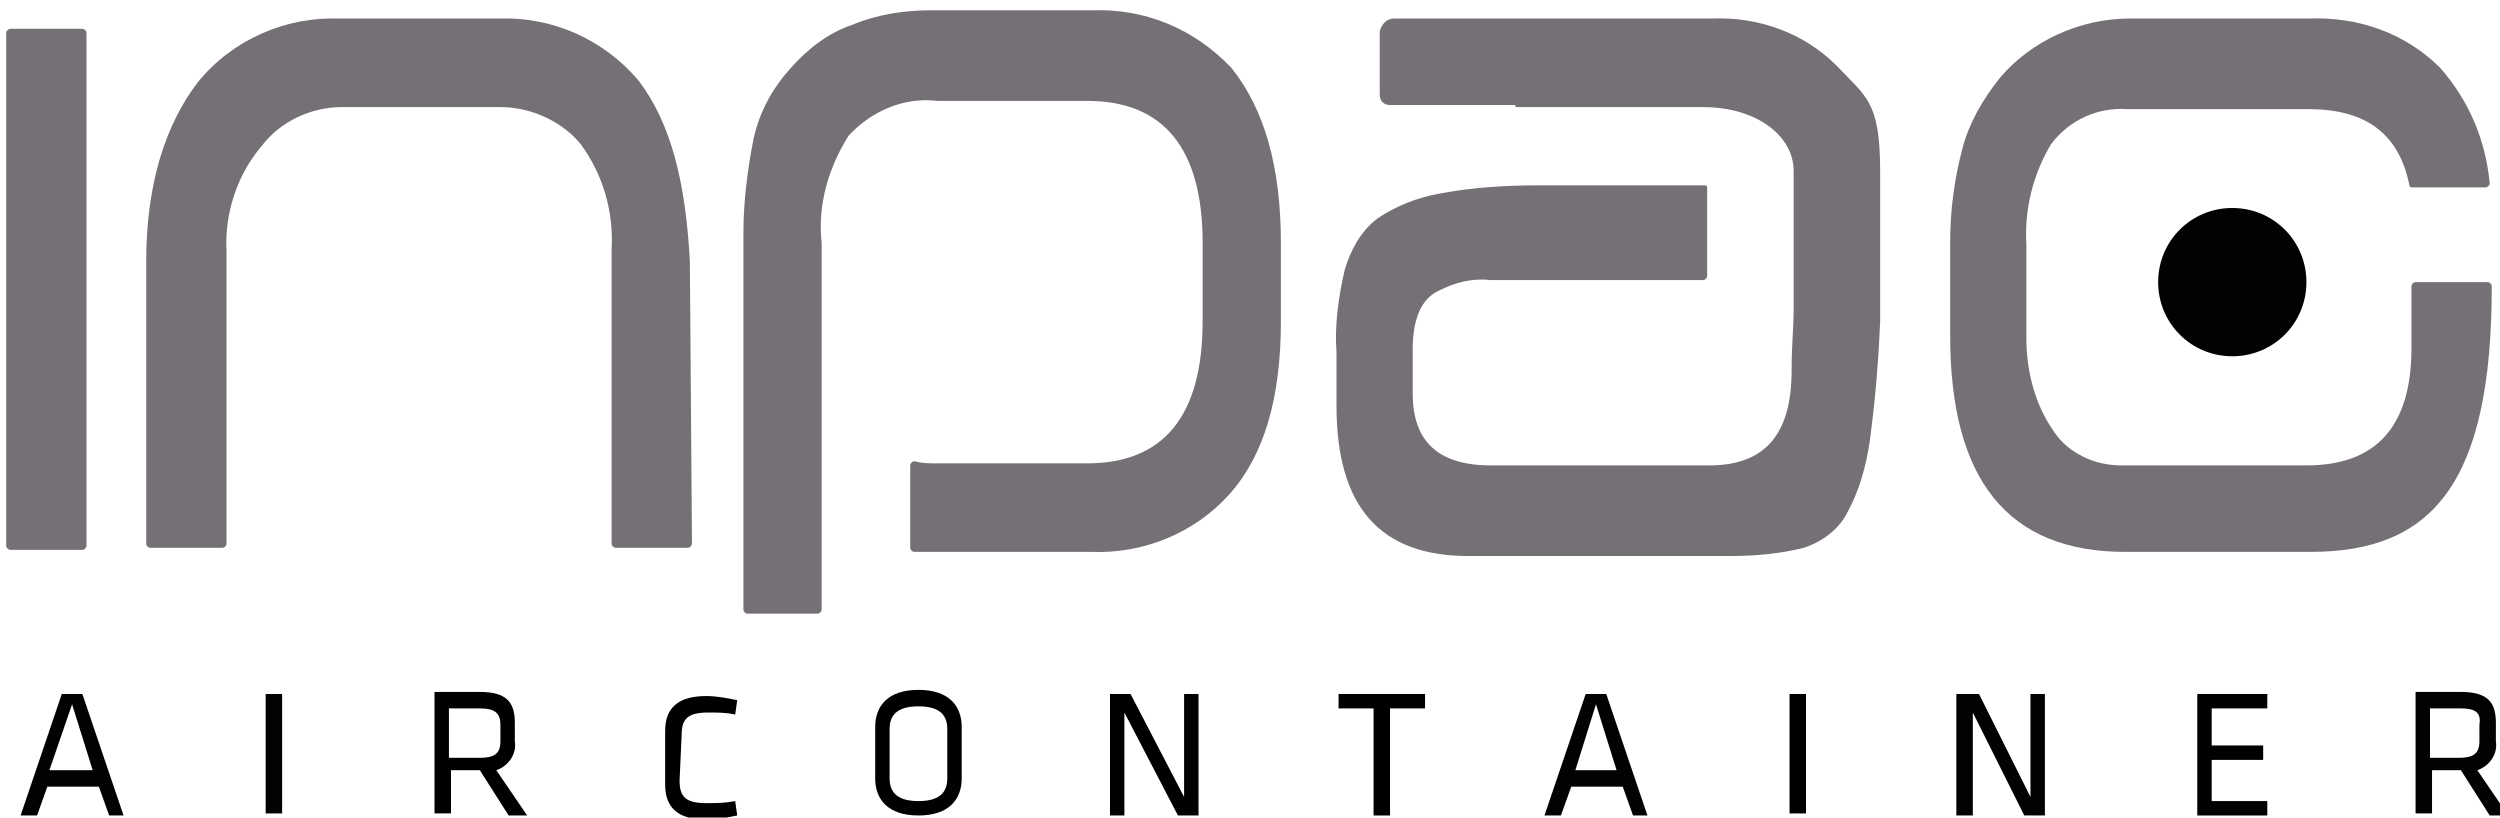 <?xml version="1.0" encoding="utf-8"?>
<!-- Generator: Adobe Illustrator 22.0.0, SVG Export Plug-In . SVG Version: 6.00 Build 0)  -->
<svg version="1.1" id="Layer_1" xmlns="http://www.w3.org/2000/svg" xmlns:xlink="http://www.w3.org/1999/xlink" x="0px" y="0px"
	 viewBox="0 0 121.4 39.7" style="enable-background:new 0 0 121.4 39.7;" xml:space="preserve">
<style type="text/css">
	.st0{clip-path:url(#SVGID_2_);}
	.st1{fill:#020202;}
	.st2{fill:#757075;}
	.st3{clip-path:url(#SVGID_4_);}
	.st4{clip-path:url(#SVGID_6_);}
</style>
<title>inpac_aircontainer</title>
<g>
	<defs>
		<rect id="SVGID_1_" x="-545.8" y="0" width="667.6" height="39.7"/>
	</defs>
	<clipPath id="SVGID_2_">
		<use xlink:href="#SVGID_1_"  style="overflow:visible;"/>
	</clipPath>
	<g class="st0">
		<path class="st1" d="M108.4,17.3c2,0,3.6-1.6,3.6-3.6c0-2-1.6-3.6-3.6-3.6c-2,0-3.6,1.6-3.6,3.6l0,0
			C104.8,15.7,106.4,17.3,108.4,17.3L108.4,17.3"/>
		<path class="st2" d="M0.5,26.7H4c0.1,0,0.2-0.1,0.2-0.2V1.6c0-0.1-0.1-0.2-0.2-0.2H0.5c-0.1,0-0.2,0.1-0.2,0.2v24.9
			C0.3,26.6,0.4,26.7,0.5,26.7"/>
		<path class="st2" d="M31,3.9c-1.7-2-4.2-3.1-6.8-3h-7.7c-2.6-0.1-5.2,1-6.9,3.1c-1.6,2.1-2.5,5-2.5,8.7v13.4l0,0v0.3
			c0,0.1,0.1,0.2,0.2,0.2h3.5c0.1,0,0.2-0.1,0.2-0.2V12.2c-0.1-1.8,0.5-3.7,1.7-5.1c0.9-1.2,2.4-1.9,3.9-1.9h7.7
			c1.5,0,3,0.7,3.9,1.8c1.1,1.5,1.6,3.3,1.5,5.1v13.4l0,0v0.9c0,0.1,0.1,0.2,0.2,0.2h3.5c0.1,0,0.2-0.1,0.2-0.2v-0.3l-0.1-13.4
			C33.3,8.9,32.6,6,31,3.9"/>
		<path class="st2" d="M53,0.5h-7.8c-1.3,0-2.6,0.2-3.8,0.7c-1.2,0.4-2.2,1.2-3,2.1c-0.9,1-1.5,2.1-1.8,3.4
			c-0.3,1.5-0.5,3.1-0.5,4.6v18l0,0v0.3c0,0.1,0.1,0.2,0.2,0.2l0,0h3.4c0.1,0,0.2-0.1,0.2-0.2V16.7l0,0v-4.9
			c-0.2-1.8,0.3-3.6,1.3-5.2c1.1-1.2,2.7-1.9,4.3-1.7h7.3c3.7,0,5.6,2.3,5.6,6.9v3.8c0,4.6-1.9,6.9-5.6,6.9h-7.3
			c-0.4,0-0.7,0-1.1-0.1c-0.1,0-0.2,0.1-0.2,0.2c0,0,0,0,0,0l0,0v4c0,0.1,0.1,0.2,0.2,0.2H53c2.5,0.1,5-0.9,6.7-2.8
			c1.7-1.9,2.5-4.7,2.5-8.4v-3.8c0-3.7-0.8-6.5-2.4-8.5C58,1.4,55.6,0.4,53,0.5"/>
		<path class="st2" d="M89.2,3.2c-1.6-1.6-3.8-2.4-6.1-2.3H67.7c-0.4,0-0.6,0.3-0.7,0.6v3.1c0,0.3,0.2,0.5,0.5,0.5h6
			c0.1,0,0.1,0,0.1,0.1h9.1c2.6,0,4.4,1.4,4.4,3.1l0,0v0.1l0,0v5.2l0,0v1.5c0,0.7-0.1,1.7-0.1,2.9c0,3.1-1.3,4.6-4,4.6H72.4
			c-2.6,0-3.8-1.2-3.8-3.5v-2.1c0-1.5,0.4-2.5,1.3-2.9l0,0c0.8-0.4,1.6-0.6,2.5-0.5h10.3c0.1,0,0.2-0.1,0.2-0.2c0,0,0,0,0,0V9.1
			c0-0.1-0.1-0.1-0.2-0.1h-8c-1.6,0-3.2,0.1-4.8,0.4c-1.1,0.2-2.1,0.6-3,1.2c-0.8,0.6-1.3,1.5-1.6,2.5c-0.3,1.3-0.5,2.7-0.4,4v2.6
			c0,4.9,2.1,7.3,6.4,7.3H84c1.2,0,2.4-0.1,3.6-0.4c0.9-0.3,1.7-0.9,2.1-1.7c0.6-1.1,0.9-2.2,1.1-3.5c0.2-1.5,0.4-3.4,0.5-5.8V8.3
			C91.3,4.9,90.6,4.7,89.2,3.2"/>
		<path class="st2" d="M117.3,13.7c-0.1,0-0.2,0.1-0.2,0.2v3c0,3.8-1.7,5.7-5.1,5.7h-9c-1.3,0-2.6-0.6-3.3-1.7
			c-0.9-1.3-1.3-2.9-1.3-4.5v-4.5c-0.1-1.7,0.3-3.4,1.2-4.9c0.9-1.2,2.3-1.8,3.7-1.7h8.8c2.8,0,4.4,1.2,4.9,3.7
			c0,0.1,0.1,0.1,0.2,0.1h3.5c0.1,0,0.2-0.1,0.2-0.2l0,0c-0.2-2.1-1-4-2.4-5.6c-1.7-1.7-4-2.5-6.4-2.4h-8.7c-2.4,0-4.8,1.1-6.3,2.9
			c-0.8,1-1.5,2.2-1.8,3.4c-0.4,1.5-0.6,3-0.6,4.6v4.5c0,7,2.8,10.5,8.5,10.5h9c5.9,0,8.8-3.3,8.8-12.9c0-0.1-0.1-0.2-0.2-0.2H117.3
			z"/>
	</g>
</g>
<path class="st1" d="M3.5,34.2l1,3.2H2.4L3.5,34.2z M3,33.7l-2,5.9h0.8l0.5-1.4h2.5l0.5,1.4H6l-2-5.9H3z"/>
<rect x="12.9" y="33.7" class="st1" width="0.8" height="5.8"/>
<g>
	<defs>
		<rect id="SVGID_3_" x="-545.8" y="0" width="667.6" height="39.7"/>
	</defs>
	<clipPath id="SVGID_4_">
		<use xlink:href="#SVGID_3_"  style="overflow:visible;"/>
	</clipPath>
	<g class="st3">
		<path d="M23.3,34.4h-1.5v2.4h1.5c0.7,0,1-0.2,1-0.8v-0.8C24.3,34.6,24,34.4,23.3,34.4 M23.3,37.4h-1.4v2.1h-0.8v-5.9h2.2
			c1.3,0,1.7,0.5,1.7,1.5V36c0.1,0.6-0.3,1.2-0.9,1.4l1.5,2.2h-0.9L23.3,37.4z"/>
		<path d="M33,37.9c0,0.8,0.3,1.1,1.3,1.1c0.5,0,0.9,0,1.4-0.1l0.1,0.7c-0.5,0.1-1,0.2-1.5,0.2c-1.4,0-2-0.6-2-1.7v-2.6
			c0-1.1,0.6-1.7,2-1.7c0.5,0,1,0.1,1.5,0.2l-0.1,0.7c-0.4-0.1-0.9-0.1-1.3-0.1c-1,0-1.3,0.3-1.3,1.1L33,37.9z"/>
		<path d="M43.2,37.8c0,0.7,0.4,1.1,1.4,1.1s1.4-0.4,1.4-1.1v-2.4c0-0.7-0.4-1.1-1.4-1.1s-1.4,0.4-1.4,1.1V37.8z M46.7,37.8
			c0,1-0.6,1.8-2.1,1.8s-2.1-0.8-2.1-1.8v-2.5c0-1,0.6-1.8,2.1-1.8s2.1,0.8,2.1,1.8L46.7,37.8z"/>
	</g>
</g>
<polygon points="57.5,33.7 57.5,38.7 54.9,33.7 53.9,33.7 53.9,39.6 54.6,39.6 54.6,34.6 57.2,39.6 58.2,39.6 58.2,33.7 "/>
<polygon points="65,33.7 65,34.4 66.7,34.4 66.7,39.6 67.5,39.6 67.5,34.4 69.2,34.4 69.2,33.7 "/>
<path class="st1" d="M77.5,34.2l1,3.2h-2L77.5,34.2z M77,33.7l-2,5.9h0.8l0.5-1.4h2.5l0.5,1.4H80l-2-5.9H77z"/>
<rect x="86.9" y="33.7" width="0.8" height="5.8"/>
<polygon class="st1" points="98.6,33.7 98.6,38.7 96.1,33.7 95,33.7 95,39.6 95.8,39.6 95.8,34.6 98.3,39.6 99.3,39.6 99.3,33.7 "/>
<polygon points="106.7,33.7 106.7,39.6 110.1,39.6 110.1,38.9 107.4,38.9 107.4,36.9 109.9,36.9 109.9,36.2 107.4,36.2 107.4,34.4 
	110.1,34.4 110.1,33.7 "/>
<g>
	<defs>
		<rect id="SVGID_5_" x="-545.8" y="0" width="667.6" height="39.7"/>
	</defs>
	<clipPath id="SVGID_6_">
		<use xlink:href="#SVGID_5_"  style="overflow:visible;"/>
	</clipPath>
	<g class="st4">
		<path class="st1" d="M119.5,34.4H118v2.4h1.4c0.7,0,1-0.2,1-0.8v-0.8C120.5,34.6,120.2,34.4,119.5,34.4 M119.5,37.4h-1.4v2.1h-0.8
			v-5.9h2.2c1.3,0,1.7,0.5,1.7,1.5V36c0.1,0.6-0.3,1.2-0.9,1.4l1.5,2.2h-0.9L119.5,37.4z"/>
	</g>
</g>
</svg>
